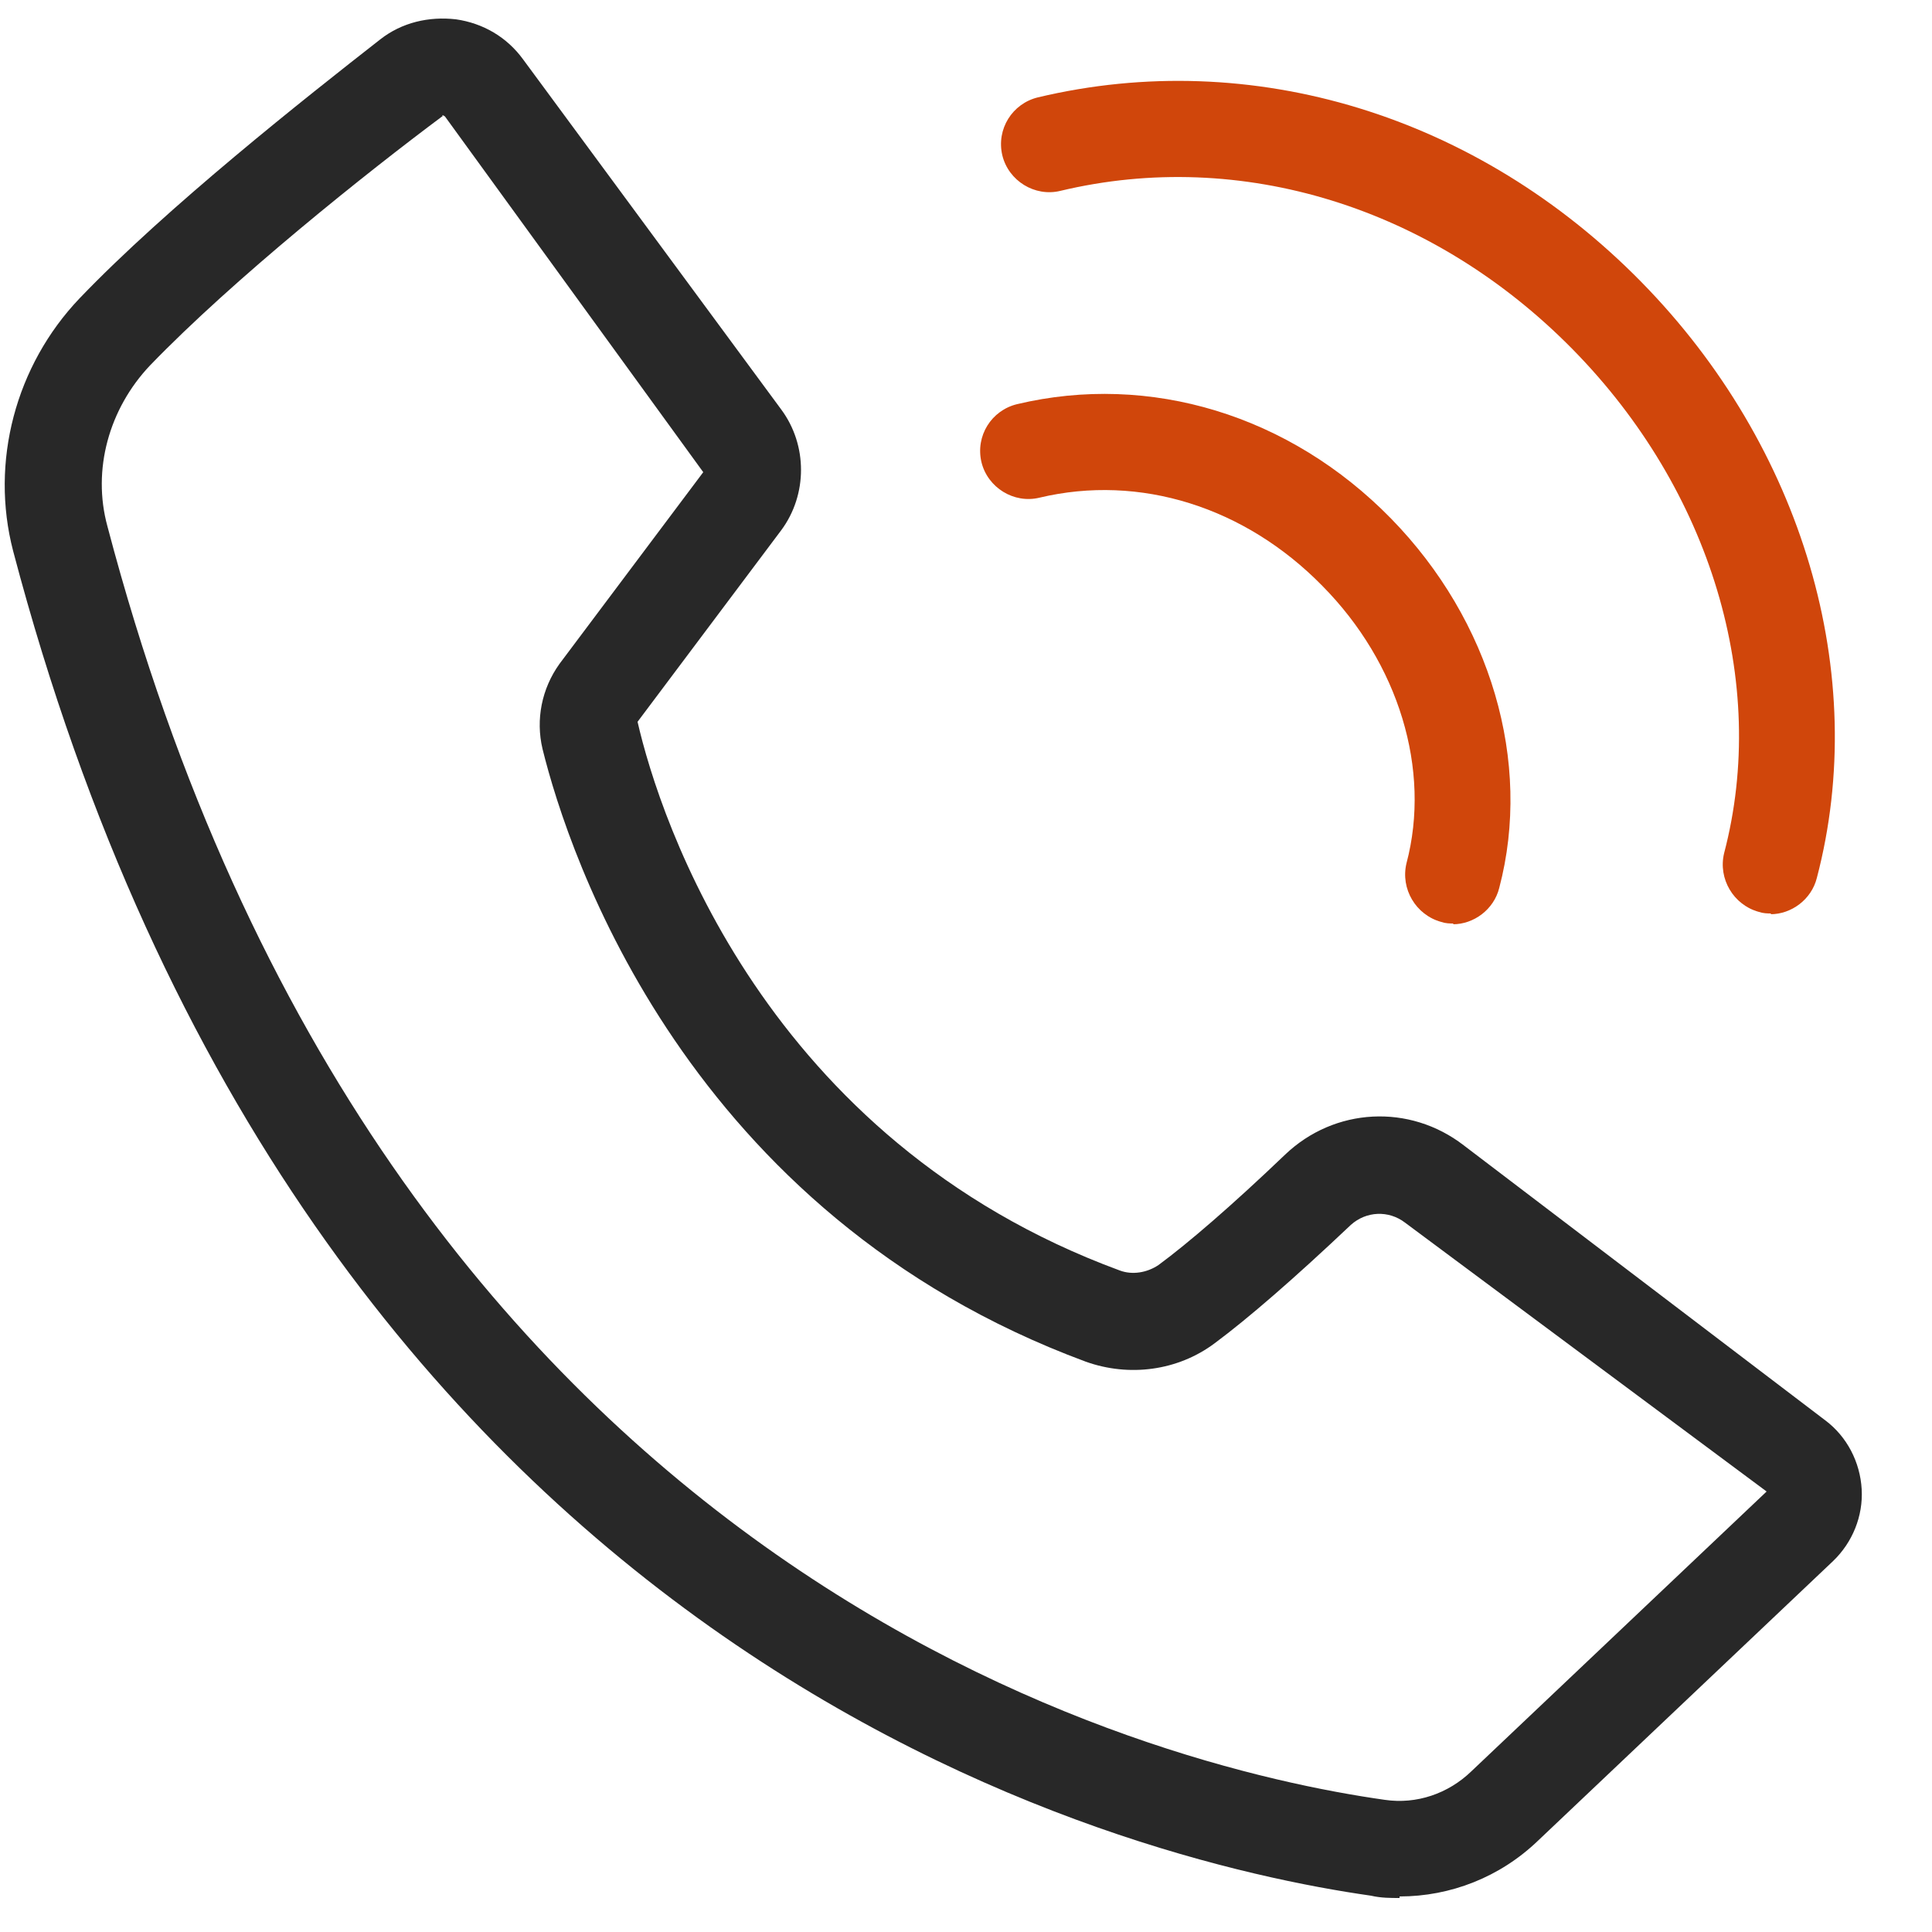 <svg width="25" height="25" viewBox="0 0 25 25" fill="none" xmlns="http://www.w3.org/2000/svg">
<path d="M18.11 24.56C17.99 24.56 17.87 24.56 17.74 24.53C14.58 24.08 3.96 21.51 0.17 7.13C-0.13 5.98 0.2 4.73 1.03 3.86C2.16 2.68 3.96 1.26 4.92 0.51C5.2 0.29 5.55 0.21 5.9 0.25C6.25 0.3 6.56 0.48 6.77 0.77L10.11 5.3C10.45 5.76 10.45 6.4 10.11 6.86L8.25 9.34C8.54 10.61 9.9 14.75 14.49 16.44C14.65 16.5 14.84 16.47 14.99 16.37C15.37 16.09 15.94 15.6 16.63 14.94C17.27 14.33 18.24 14.28 18.94 14.82L23.62 18.38C23.9 18.59 24.07 18.92 24.09 19.27C24.11 19.62 23.97 19.96 23.72 20.2L19.9 23.82C19.41 24.29 18.77 24.54 18.11 24.54V24.56ZM5.73 1.5C4.75 2.23 3.02 3.61 1.94 4.73C1.41 5.29 1.19 6.08 1.39 6.81C4.98 20.44 14.95 22.87 17.92 23.29C18.33 23.35 18.74 23.21 19.04 22.92L22.86 19.3L18.18 15.82C17.97 15.66 17.68 15.67 17.48 15.85C16.74 16.55 16.15 17.06 15.72 17.38C15.24 17.74 14.61 17.82 14.05 17.62C8.89 15.71 7.36 11.07 7.02 9.69C6.93 9.31 7.01 8.91 7.24 8.59L9.1 6.11L5.76 1.51C5.76 1.51 5.74 1.49 5.72 1.49L5.73 1.5Z" fill="#282828"/>
<path d="M18.81 11.95C18.76 11.95 18.71 11.95 18.65 11.93C18.32 11.84 18.12 11.5 18.2 11.17C18.52 9.96 18.1 8.58 17.11 7.58C16.11 6.56 14.75 6.13 13.45 6.44C13.12 6.52 12.78 6.31 12.7 5.98C12.62 5.64 12.83 5.31 13.16 5.23C14.88 4.82 16.69 5.37 18 6.71C19.29 8.03 19.83 9.86 19.4 11.49C19.33 11.77 19.07 11.96 18.8 11.96L18.81 11.95Z" fill="#D0460B"/>
<path d="M22.92 11.82C22.87 11.82 22.82 11.82 22.76 11.8C22.43 11.71 22.23 11.37 22.31 11.04C22.89 8.83 22.14 6.34 20.35 4.52C18.54 2.68 16.06 1.91 13.72 2.47C13.39 2.55 13.05 2.34 12.97 2.01C12.89 1.67 13.1 1.34 13.43 1.26C16.2 0.6 19.12 1.49 21.24 3.65C23.33 5.78 24.2 8.73 23.51 11.36C23.44 11.64 23.18 11.83 22.91 11.83L22.92 11.82Z" fill="#D0460B"/>
</svg>
